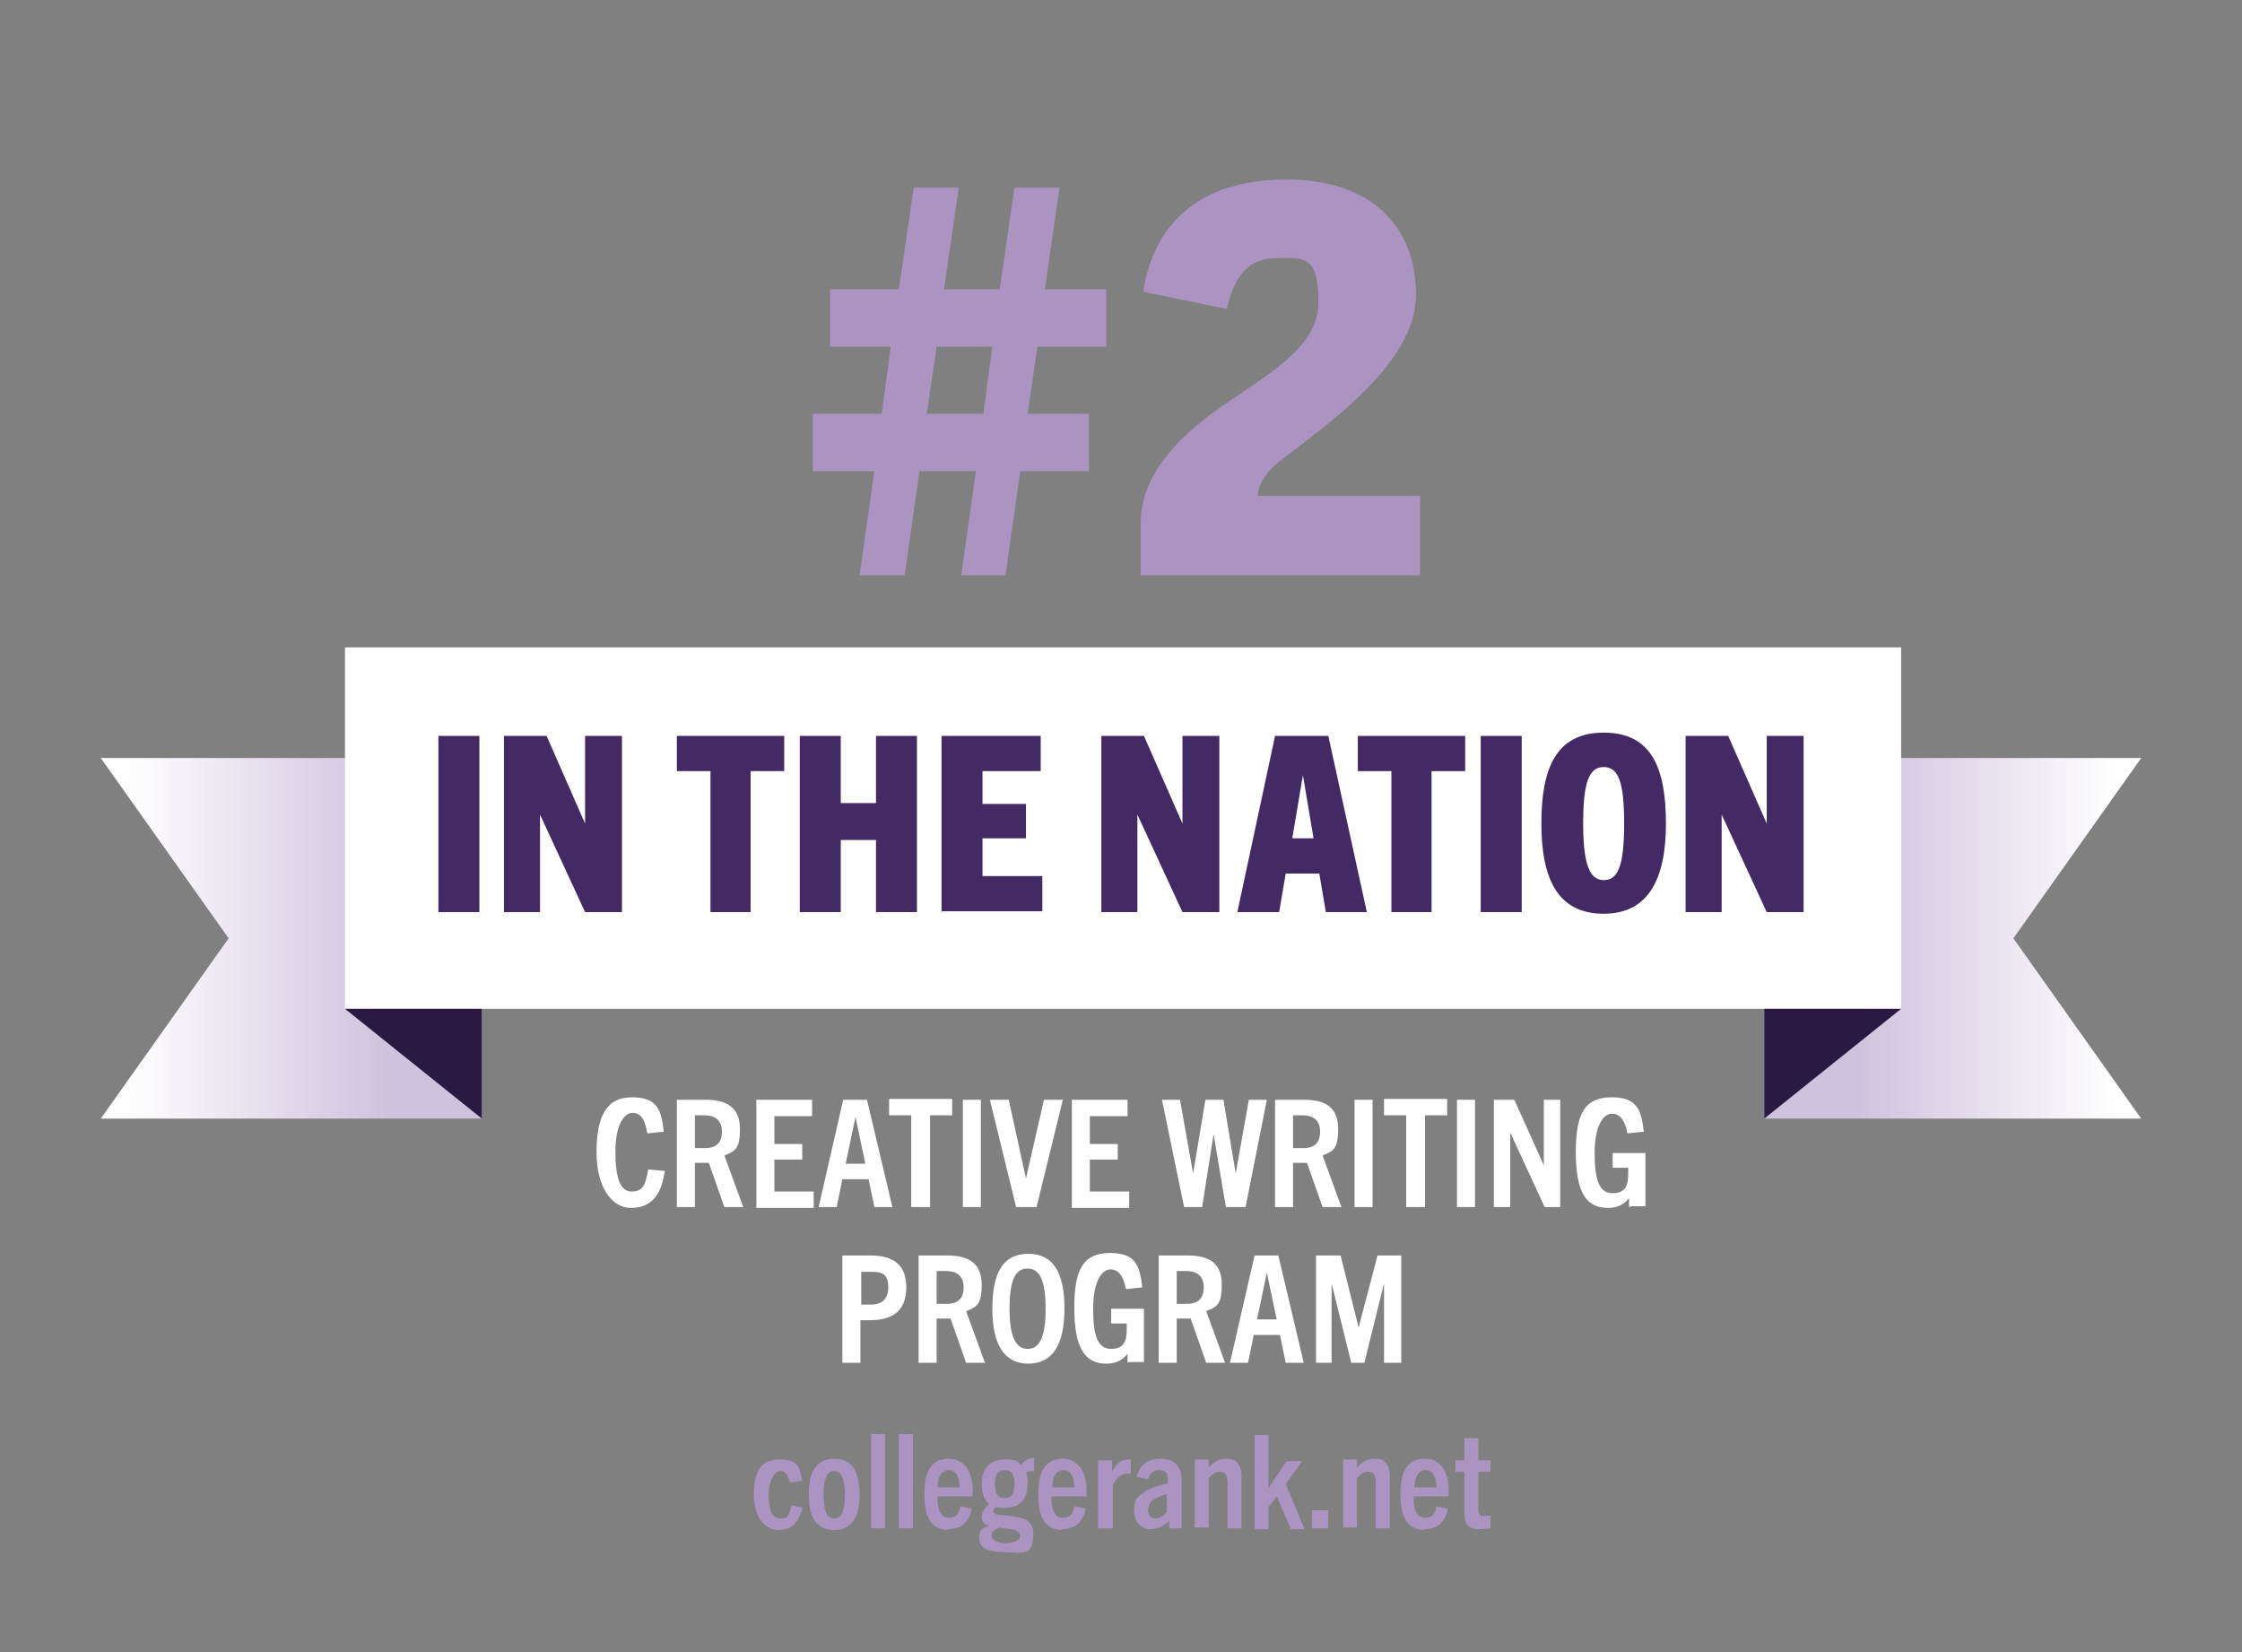 <?xml version="1.0" encoding="UTF-8"?>
<svg xmlns="http://www.w3.org/2000/svg" version="1.1" xmlns:xlink="http://www.w3.org/1999/xlink" viewBox="0 0 273.6 201.6">
  <rect x="0" y="0" width="273.6" height="201.6" fill="#808080" stroke="none"/>
  <defs>
    <style>
      .cls-1 {
        fill: url(#linear-gradient-2);
      }

      .cls-2 {
        fill: #fff;
      }

      .cls-3 {
        fill: none;
      }

      .cls-4 {
        fill: #2a1a42;
      }

      .cls-5 {
        fill: #432a64;
      }

      .cls-6 {
        fill: #ac94c2;
      }

      .cls-7 {
        fill: url(#linear-gradient);
      }
    </style>
    <linearGradient id="linear-gradient" x1="226.6" y1="89.5" x2="258.4" y2="89.5" gradientTransform="translate(0 204) scale(1 -1)" gradientUnits="userSpaceOnUse">
      <stop offset="0" stop-color="#cfc2de"/>
      <stop offset="1" stop-color="#fff"/>
    </linearGradient>
    <linearGradient id="linear-gradient-2" x1="47.3" y1="89.5" x2="15.2" y2="89.5" gradientTransform="translate(0 204) scale(1 -1)" gradientUnits="userSpaceOnUse">
      <stop offset="0" stop-color="#cfc2de"/>
      <stop offset="1" stop-color="#fff"/>
    </linearGradient>
  </defs>
  <!-- Generator: Adobe Illustrator 28.6.0, SVG Export Plug-In . SVG Version: 1.2.0 Build 709)  -->
  <g>
    <g id="Layer_2">
      <g id="Layer_1-2">
        <g>
          <g>
            <path class="cls-6" d="M97.9,184c-.4,1.8-1.3,2.7-2.9,2.7s-3-1.5-3-4.3.8-4.3,3.1-4.3,2.5.9,2.8,2.6l-1.5.2c-.2-.9-.6-1.4-1.2-1.4s-1.4,1.1-1.4,2.9.4,2.9,1.4,2.9,1.1-.4,1.4-1.6l1.5.3h0Z"/>
            <path class="cls-6" d="M98.7,182.4c0-2.9,1-4.4,3.1-4.4s3.1,1.5,3.1,4.4-1.1,4.3-3.1,4.3-3.1-1.3-3.1-4.3ZM103.1,182.4c0-1.9-.4-2.9-1.3-2.9s-1.3,1-1.3,2.9.4,2.9,1.3,2.9,1.3-.9,1.3-2.9Z"/>
            <path class="cls-6" d="M106.3,186.5v-11.5h1.7v11.5h-1.7Z"/>
            <path class="cls-6" d="M109.7,186.5v-11.5h1.7v11.5h-1.7Z"/>
            <path class="cls-6" d="M115.8,186.7c-2,0-3-1.3-3-4.4s1.1-4.3,3-4.3,2.9,1.7,2.9,3.8,0,.5,0,.8h-4.3c0,1.7.4,2.6,1.4,2.6s1.2-.5,1.4-1.4l1.4.3c-.4,1.8-1.4,2.5-3,2.5h0ZM114.4,181.5h2.7c0-1.2-.4-2.1-1.3-2.1s-1.3.7-1.4,2.1h0Z"/>
            <path class="cls-6" d="M122.6,184c-.4,0-.7,0-1-.1-.2.1-.4.3-.4.5,0,1.1,4.9-.3,4.9,2.7s-1.4,2.3-3.5,2.3-3.1-.5-3.1-1.7.4-1.2,1.2-1.5h0c-.7-.2-.9-.6-.9-1.1s.4-1.1.9-1.6c-.6-.5-.9-1.3-.9-2.4,0-1.8.9-3,2.8-3s1.5.3,2,.7c.3-.5.9-.9,1.6-.9v1.6c-.4,0-.7,0-1,.2.2.4.2.8.2,1.3,0,1.9-.9,3-2.8,3h0ZM122.1,186.4c-.6.1-1.1.5-1.1,1s.7.9,1.7.9,1.8-.3,1.8-.9-.9-.9-2.3-.9h0ZM122.6,179.4c-.8,0-1.2.5-1.2,1.7s.4,1.7,1.2,1.7,1.2-.4,1.2-1.7-.4-1.7-1.2-1.7Z"/>
            <path class="cls-6" d="M129.7,186.7c-2,0-3-1.3-3-4.4s1.1-4.3,3-4.3,2.9,1.7,2.9,3.8,0,.5,0,.8h-4.3c0,1.7.4,2.6,1.4,2.6s1.2-.5,1.4-1.4l1.4.3c-.4,1.8-1.4,2.5-3,2.5h0ZM128.4,181.5h2.7c0-1.2-.4-2.1-1.3-2.1s-1.3.7-1.4,2.1h0Z"/>
            <path class="cls-6" d="M134,186.5v-8.3h1.7v1.4c.6-1,1.1-1.5,2-1.5s.2,0,.3,0v1.7c-.1,0-.3,0-.3,0-.8,0-1.4.5-1.9,1.4v5.3h-1.7Z"/>
            <path class="cls-6" d="M142.7,186.5v-.9c-.8.7-1.5,1-2.4,1s-1.9-.8-1.9-2.2.3-1.7,1.1-2.2c.6-.5,1.7-.9,3-1.2.1-1.1-.1-1.6-1-1.6s-1.1.4-1.4,1.1l-1.4-.3c.4-1.3,1.2-2.2,2.9-2.2s2.6.9,2.6,2.6v5.9c.1,0-1.5,0-1.5,0h0ZM142.4,182.3c-.9.3-1.4.5-1.8.8-.3.3-.5.7-.5,1.2s.3,1,.8,1,1.1-.3,1.5-.8v-2.2h0Z"/>
            <path class="cls-6" d="M149.8,186.5v-5.6c0-.9-.3-1.3-.9-1.3s-.9.2-1.4.8v6h-1.7v-8.3h1.7v1c.7-.8,1.3-1.1,2.2-1.1s1.2.3,1.5.8c.3.4.3,1,.3,1.9v5.8h-1.7Z"/>
            <path class="cls-6" d="M157.5,186.5l-1.7-3.9-1,1.3v2.7h-1.7v-11.5h1.7v6.5h0l2.2-3.3h1.9l-2,2.8,2.3,5.5h-1.8,0Z"/>
            <path class="cls-6" d="M160.1,186.5v-2.2h2v2.2h-2Z"/>
            <path class="cls-6" d="M167.9,186.5v-5.6c0-.9-.3-1.3-.9-1.3s-.9.2-1.4.8v6h-1.7v-8.3h1.7v1c.7-.8,1.3-1.1,2.2-1.1s1.2.3,1.5.8c.3.4.3,1,.3,1.9v5.8h-1.7Z"/>
            <path class="cls-6" d="M173.9,186.7c-2,0-3-1.3-3-4.4s1.1-4.3,3-4.3,2.9,1.7,2.9,3.8,0,.5,0,.8h-4.3c0,1.7.4,2.6,1.4,2.6s1.2-.5,1.4-1.4l1.4.3c-.4,1.8-1.4,2.5-3,2.5h0ZM172.6,181.5h2.7c0-1.2-.4-2.1-1.3-2.1s-1.3.7-1.4,2.1Z"/>
            <path class="cls-6" d="M181.9,186.5c-.4,0-.8.1-1.3.1-1.4,0-1.9-.5-1.9-2.1v-4.9h-1.1v-1.4h1.1v-2.7h1.7v2.7h1.5v1.4h-1.5v4.6c0,.6.2.8.7.8s.5,0,.8-.1v1.5h0Z"/>
          </g>
          <g>
            <polygon class="cls-7" points="215.3 136.5 238.6 136.5 261.3 136.5 245.7 114.5 261.3 92.5 238.6 92.5 215.3 92.5 215.3 114.5 215.3 136.5"/>
            <polygon class="cls-1" points="58.8 136.5 38.2 136.5 12.3 136.5 27.9 114.5 12.3 92.5 38.2 92.5 58.8 92.5 58.8 114.5 58.8 136.5"/>
            <rect class="cls-2" x="42.1" y="79" width="189.9" height="44.1"/>
            <polygon class="cls-4" points="215.3 136.5 232 123.1 215.3 123.1 215.3 136.5"/>
            <polygon class="cls-4" points="58.8 136.5 42.1 123.1 58.8 123.1 58.8 136.5"/>
          </g>
          <g>
            <path class="cls-5" d="M53.5,111.3v-21.5h5v21.5h-5Z"/>
            <path class="cls-5" d="M71.4,111.3l-5.5-11.9h0v11.9h-4.4v-21.5h5.2l4.7,10.7h0v-10.7h4.5v21.5s-4.5,0-4.5,0Z"/>
            <path class="cls-5" d="M86.7,111.3v-17.2h-4.1v-4.3h13.1v4.3h-4.1v17.2s-5,0-5,0Z"/>
            <path class="cls-5" d="M106.9,111.3v-8.8h-4.3v8.8h-5v-21.5h5v8.2h4.3v-8.2h5v21.5h-5Z"/>
            <path class="cls-5" d="M114.9,111.3v-21.5h12.1v4.3h-7.1v4h5.3v4.2h-5.3v4.6h7.3v4.3s-12.4,0-12.4,0Z"/>
            <path class="cls-5" d="M144.3,111.3l-5.5-11.9h0v11.9h-4.4v-21.5h5.2l4.7,10.7h0v-10.7h4.5v21.5s-4.5,0-4.5,0Z"/>
            <path class="cls-5" d="M161.8,111.3l-.8-4.7h-4.1l-.8,4.7h-5.1l4.6-21.5h6.5l4.7,21.5h-5.2,0ZM157.6,102.3h2.7l-1.3-7.7h0l-1.3,7.7Z"/>
            <path class="cls-5" d="M169.8,111.3v-17.2h-4.1v-4.3h13.1v4.3h-4.1v17.2h-5Z"/>
            <path class="cls-5" d="M180.7,111.3v-21.5h5v21.5h-5Z"/>
            <path class="cls-5" d="M188.1,100.5c0-6.6,1.7-11.1,7.6-11.1s7.6,4.4,7.6,11.1-2.1,11-7.6,11-7.6-4.1-7.6-11ZM198.2,100.5c0-5.1-.7-6.9-2.5-6.9s-2.5,1.9-2.5,6.9.8,6.9,2.5,6.9,2.5-1.6,2.5-6.9Z"/>
            <path class="cls-5" d="M215.6,111.3l-5.5-11.9h0v11.9h-4.4v-21.5h5.2l4.7,10.7h0v-10.7h4.5v21.5s-4.5,0-4.5,0Z"/>
          </g>
          <g>
            <path class="cls-6" d="M104.9,70.2l1.8-12.7h-7.5v-7h8.4l1.1-8.2h-7.4v-7h8.4l1.8-12.4h5.5l-1.8,12.4h6.8l1.8-12.4h5.5l-1.8,12.4h7.5v7h-8.4l-1.2,8.2h7.5v7h-8.4l-1.8,12.7h-5.4l1.8-12.7h-6.9l-1.8,12.7h-5.4ZM113.1,50.5h6.9l1.1-8.2h-6.8l-1.2,8.2h0Z"/>
            <path class="cls-6" d="M139.2,70.2v-6.3c0-5.6,4-9.9,8.5-13.3,6.1-4.5,13.2-7.8,13.2-13.7s-1.9-5.4-5-5.4-5.1,1.5-6.2,6.2l-10.2-2.1c1.4-8.8,7.4-13.7,17.5-13.7s15.8,5.5,15.8,14.1-11.5,16.2-16.9,20.5c-1.5,1.2-2.4,2.8-2.4,4h19.8v9.7h-34.1Z"/>
          </g>
          <g>
            <path class="cls-2" d="M81.1,143c-.4,2.9-1.7,4.4-4.1,4.4s-4.2-2.6-4.2-6.8,1.1-6.7,4.3-6.7,3.6,1.6,3.9,4.2l-2,.2c-.3-1.7-.8-2.5-1.8-2.5s-2.1,1.4-2.1,4.7.6,4.9,2,4.9,1.7-.9,2-2.7l2.1.2h0Z"/>
            <path class="cls-2" d="M88.4,147.3l-1.9-5.4h-1.7v5.4h-2.2v-13.1h3.5c2.8,0,4.2,1.1,4.2,3.6s-.7,2.7-1.9,3.2l2.3,6.3h-2.4,0ZM86.1,140.1c1,0,2-.4,2-2s-1.1-2-2.1-2h-1.2v4h1.3,0Z"/>
            <path class="cls-2" d="M92.3,147.3v-13.1h6.8v2h-4.6v3.4h3.4v1.9h-3.4v3.9h4.8v2h-7Z"/>
            <path class="cls-2" d="M106.7,147.3l-.7-3.4h-3.2l-.7,3.4h-2.2l3-13.1h2.9l3.1,13.1h-2.3ZM103.2,142h2.4l-1.2-5.7h0s-1.2,5.7-1.2,5.7Z"/>
            <path class="cls-2" d="M111.2,147.3v-11.2h-2.7v-2h7.7v2h-2.7v11.2h-2.2Z"/>
            <path class="cls-2" d="M117.5,147.3v-13.1h2.2v13.1h-2.2Z"/>
            <path class="cls-2" d="M124,147.3l-3.2-13.1h2.3l2.1,9.6h0l2.2-9.6h2.3l-3.2,13.1h-2.5Z"/>
            <path class="cls-2" d="M130.8,147.3v-13.1h6.8v2h-4.6v3.4h3.4v1.9h-3.4v3.9h4.8v2h-7Z"/>
            <path class="cls-2" d="M149.6,147.3l-1.5-8.9h0l-1.4,8.9h-2.2l-2.7-13.1h2.2l1.6,9h0l1.5-9h2.2l1.5,9h0l1.6-9h2.2l-2.6,13.1h-2.2Z"/>
            <path class="cls-2" d="M161.4,147.3l-1.9-5.4h-1.7v5.4h-2.2v-13.1h3.5c2.9,0,4.2,1.1,4.2,3.6s-.7,2.7-1.9,3.2l2.3,6.3h-2.4ZM159.1,140.1c1,0,2-.4,2-2s-1.1-2-2.1-2h-1.2v4h1.3,0Z"/>
            <path class="cls-2" d="M165.3,147.3v-13.1h2.2v13.1h-2.2Z"/>
            <path class="cls-2" d="M171.6,147.3v-11.2h-2.7v-2h7.7v2h-2.7v11.2h-2.2Z"/>
            <path class="cls-2" d="M177.8,147.3v-13.1h2.2v13.1h-2.2Z"/>
            <path class="cls-2" d="M188.5,147.3l-4.2-9.1h0v9.1h-2v-13.1h2.5l3.6,8h0v-8h2v13.1h-2Z"/>
            <path class="cls-2" d="M198.8,147.3v-1.1h0c-.7.9-1.6,1.2-2.6,1.2-2.6,0-3.9-1.9-3.9-6.8s1.2-6.7,4.4-6.7,3.6,1.7,3.9,4.2l-2,.2c-.3-1.6-.9-2.4-1.9-2.4s-2.1,1.4-2.1,4.8.6,4.9,2.2,4.9,1.9-1,1.9-2.4,0-.4,0-.7h-1.9v-1.8h4v6.5h-1.8,0Z"/>
            <path class="cls-2" d="M102.8,166.3v-13.1h3.4c2.9,0,4.4,1.2,4.4,3.9s-1.5,4-4.4,4h-1.2v5.2h-2.2ZM106.3,159.2c1.1,0,2.1-.5,2.1-2.1s-.7-1.9-2-1.9h-1.3v4h1.3Z"/>
            <path class="cls-2" d="M117.9,166.3l-1.9-5.4h-1.7v5.4h-2.2v-13.1h3.5c2.8,0,4.2,1.1,4.2,3.6s-.7,2.7-1.9,3.2l2.3,6.3h-2.4,0ZM115.6,159.1c1,0,2-.4,2-2s-1.1-2-2.1-2h-1.2v4h1.3,0Z"/>
            <path class="cls-2" d="M121.1,159.7c0-4.4,1.3-6.7,4.4-6.7s4.4,2.4,4.4,6.7-1.4,6.7-4.4,6.7-4.4-2.4-4.4-6.7ZM127.6,159.7c0-3.4-.7-4.9-2.2-4.9s-2.2,1.4-2.2,4.9.8,4.9,2.2,4.9,2.2-1.3,2.2-4.9Z"/>
            <path class="cls-2" d="M137.6,166.3v-1.1h0c-.7.9-1.6,1.2-2.6,1.2-2.6,0-3.9-1.9-3.9-6.8s1.2-6.7,4.4-6.7,3.6,1.7,3.9,4.2l-2,.2c-.3-1.6-.9-2.4-1.9-2.4s-2.1,1.4-2.1,4.8.6,4.9,2.2,4.9,1.9-1,1.9-2.4,0-.4,0-.7h-1.9v-1.8h4v6.5h-1.8,0Z"/>
            <path class="cls-2" d="M147.2,166.3l-1.9-5.4h-1.7v5.4h-2.2v-13.1h3.5c2.9,0,4.2,1.1,4.2,3.6s-.7,2.7-1.9,3.2l2.3,6.3h-2.4ZM144.9,159.1c1,0,2-.4,2-2s-1.1-2-2.1-2h-1.2v4h1.3,0Z"/>
            <path class="cls-2" d="M156.9,166.3l-.7-3.4h-3.2l-.7,3.4h-2.2l3-13.1h2.9l3.1,13.1h-2.3ZM153.4,161h2.4l-1.2-5.7h0l-1.2,5.7h0Z"/>
            <path class="cls-2" d="M168.9,166.3v-9.7h0l-2.4,9.7h-1.6l-2.4-9.7h0v9.7h-1.9v-13.1h3l2.2,8.8h0l2.3-8.8h2.9v13.1h-2Z"/>
          </g>
          <rect class="cls-3" width="273.6" height="201.6"/>
        </g>
      </g>
    </g>
  </g>
</svg>